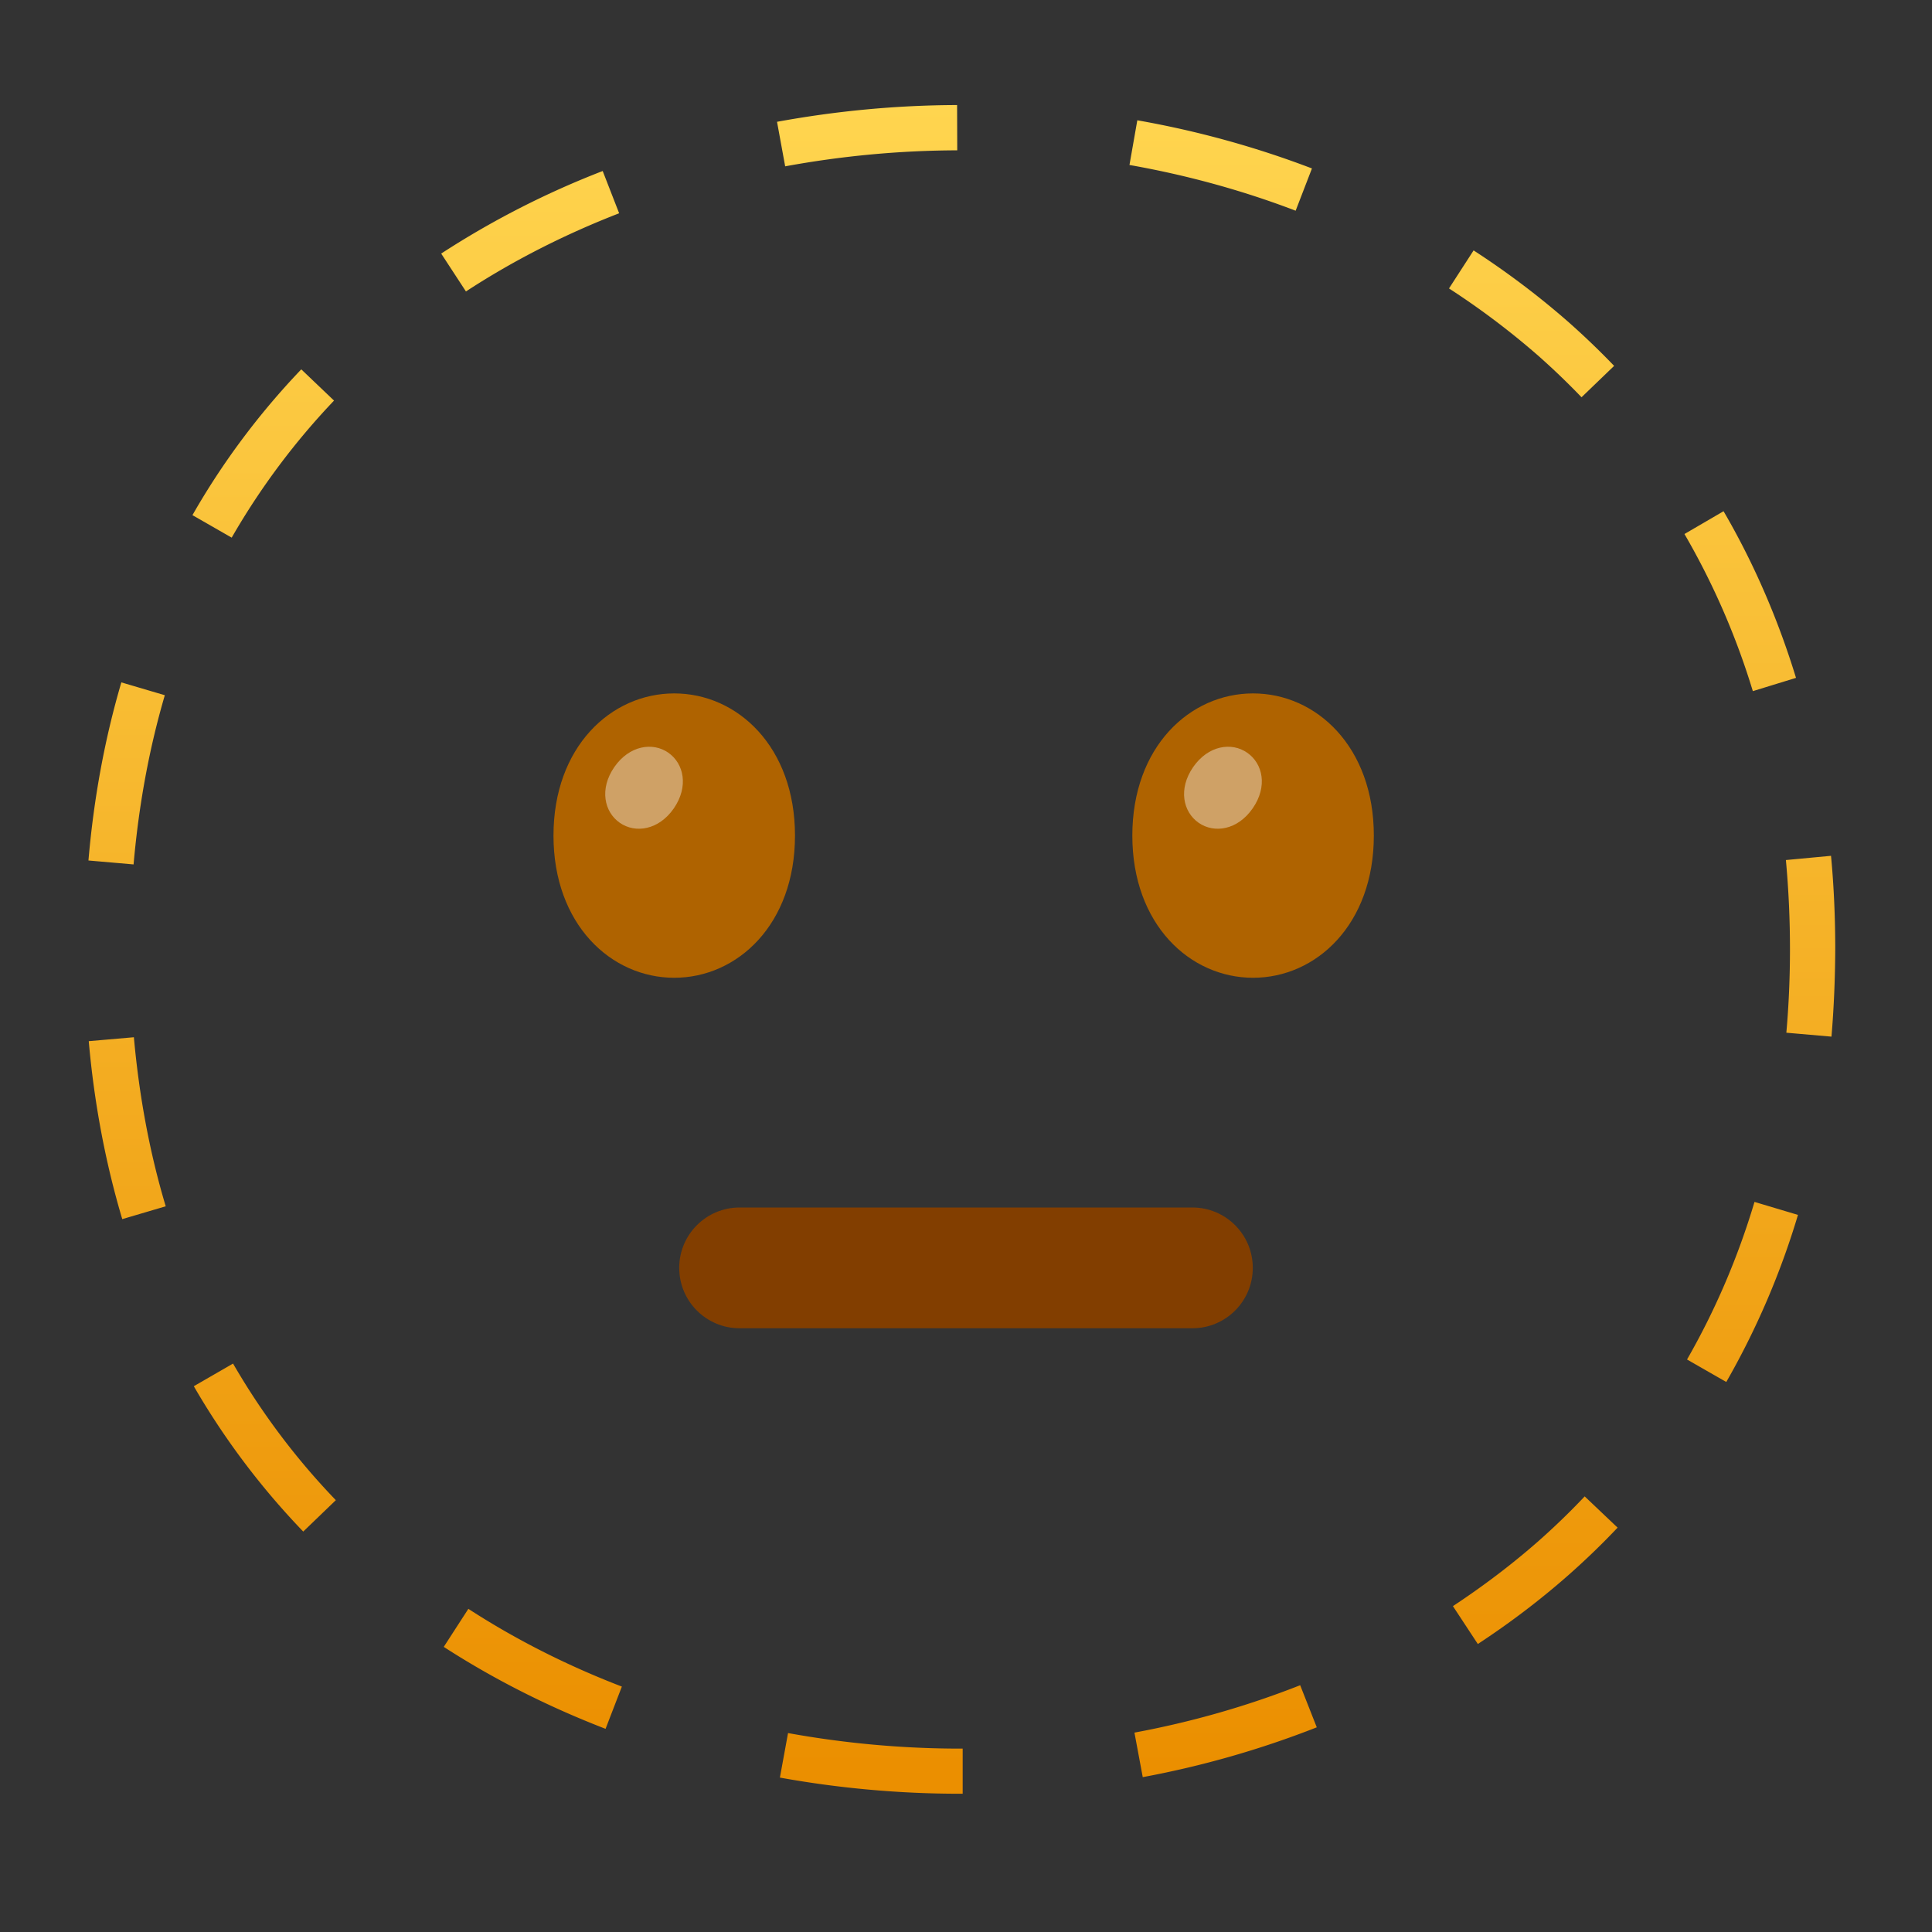 <?xml version="1.0" encoding="utf-8"?>
<!-- Generator: www.svgicons.com -->
<svg xmlns="http://www.w3.org/2000/svg" width="800" height="800" viewBox="0 0 128 128">
<rect x="0" y="0" width="128" height="128" fill="#333333" stroke="none"/>
<path fill="#823E00" d="M79 88H49c-2.21 0-4-1.79-4-4s1.79-4 4-4h30c2.21 0 4 1.79 4 4s-1.79 4-4 4"/><path fill="#AF6300" d="M44.67 45.94c-4.19 0-8 3.54-8 9.42s3.81 9.42 8 9.42c4.19 0 8-3.54 8-9.42s-3.81-9.42-8-9.42m38.35 0c-4.19 0-8 3.54-8 9.42s3.81 9.42 8 9.42c4.19 0 8-3.54 8-9.42s-3.81-9.42-8-9.42"/><linearGradient id="notoDottedLineFace0" x1="63.723" x2="63.723" y1="118.839" y2="6.962" gradientUnits="userSpaceOnUse"><stop offset=".015" stop-color="#EB8F00"/><stop offset="1" stop-color="#FFD54F"/></linearGradient><path fill="url(#notoDottedLineFace0)" d="M63.77 118.84h-.17c-3.99 0-8.01-.36-11.93-1.07l.54-2.95c3.75.68 7.58 1.03 11.4 1.03h.17v2.99zm11.94-1.1l-.55-2.95c3.78-.7 7.48-1.76 10.98-3.14l1.1 2.79a63.027 63.027 0 0 1-11.53 3.3m-35.59-3.2c-3.81-1.47-7.41-3.29-10.72-5.43l1.63-2.52c3.13 2.03 6.55 3.76 10.17 5.15zm57.79-5.62l-1.65-2.51c2-1.32 3.92-2.77 5.69-4.33a46.87 46.87 0 0 0 3.04-2.94l2.18 2.07a50.115 50.115 0 0 1-3.23 3.12c-1.88 1.66-3.91 3.2-6.03 4.59m-77.82-7.45a49.91 49.91 0 0 1-7.25-9.63l2.6-1.5c1.89 3.27 4.18 6.32 6.81 9.05zm94.28-9.91l-2.6-1.49c1.86-3.24 3.37-6.75 4.47-10.44l2.88.86a52.42 52.42 0 0 1-4.75 11.07M8.1 80.77c-1.11-3.72-1.86-7.69-2.22-11.79l2.99-.26c.35 3.9 1.05 7.67 2.11 11.2zm113.24-12.09l-2.99-.26c.16-1.8.24-3.66.24-5.52a64 64 0 0 0-.27-5.92l2.99-.28c.19 2.02.28 4.11.28 6.2c-.01 1.95-.09 3.89-.25 5.78M8.85 57.27l-2.99-.26c.35-4.1 1.08-8.07 2.18-11.8l2.88.85c-1.04 3.54-1.73 7.31-2.07 11.21m107.28-11.48a49.182 49.182 0 0 0-4.53-10.41l2.59-1.51c2 3.43 3.61 7.15 4.8 11.04zM15.35 35.62l-2.6-1.49c1.99-3.49 4.42-6.74 7.21-9.66l2.17 2.07c-2.62 2.75-4.9 5.81-6.78 9.08m89.43-9.3c-.89-.93-1.85-1.85-2.83-2.72A51.782 51.782 0 0 0 96 19.11l1.63-2.52c2.22 1.44 4.34 3.04 6.3 4.76c1.05.93 2.06 1.9 3.01 2.89zm-73.91-7.01l-1.64-2.51a57.92 57.92 0 0 1 10.7-5.47l1.09 2.8c-3.61 1.4-7.03 3.14-10.15 5.18m54.97-5.35c-3.5-1.34-7.21-2.36-11.01-3.03l.52-2.96c3.99.7 7.88 1.78 11.57 3.19zm-33.82-2.94l-.54-2.95c3.92-.72 7.93-1.1 11.93-1.11l.01 3c-3.82.01-7.65.37-11.4 1.06"/><path fill="#FFF" d="M44.28 49.87c-1.03-.72-2.58-.49-3.58.95c-1 1.45-.67 2.97.36 3.69c1.03.72 2.58.49 3.58-.95c1-1.45.67-2.97-.36-3.69m38.35 0c-1.03-.72-2.58-.49-3.58.95c-1 1.45-.67 2.97.36 3.69c1.03.72 2.58.49 3.58-.95c1.01-1.45.68-2.97-.36-3.69" opacity=".4"/>
</svg>
